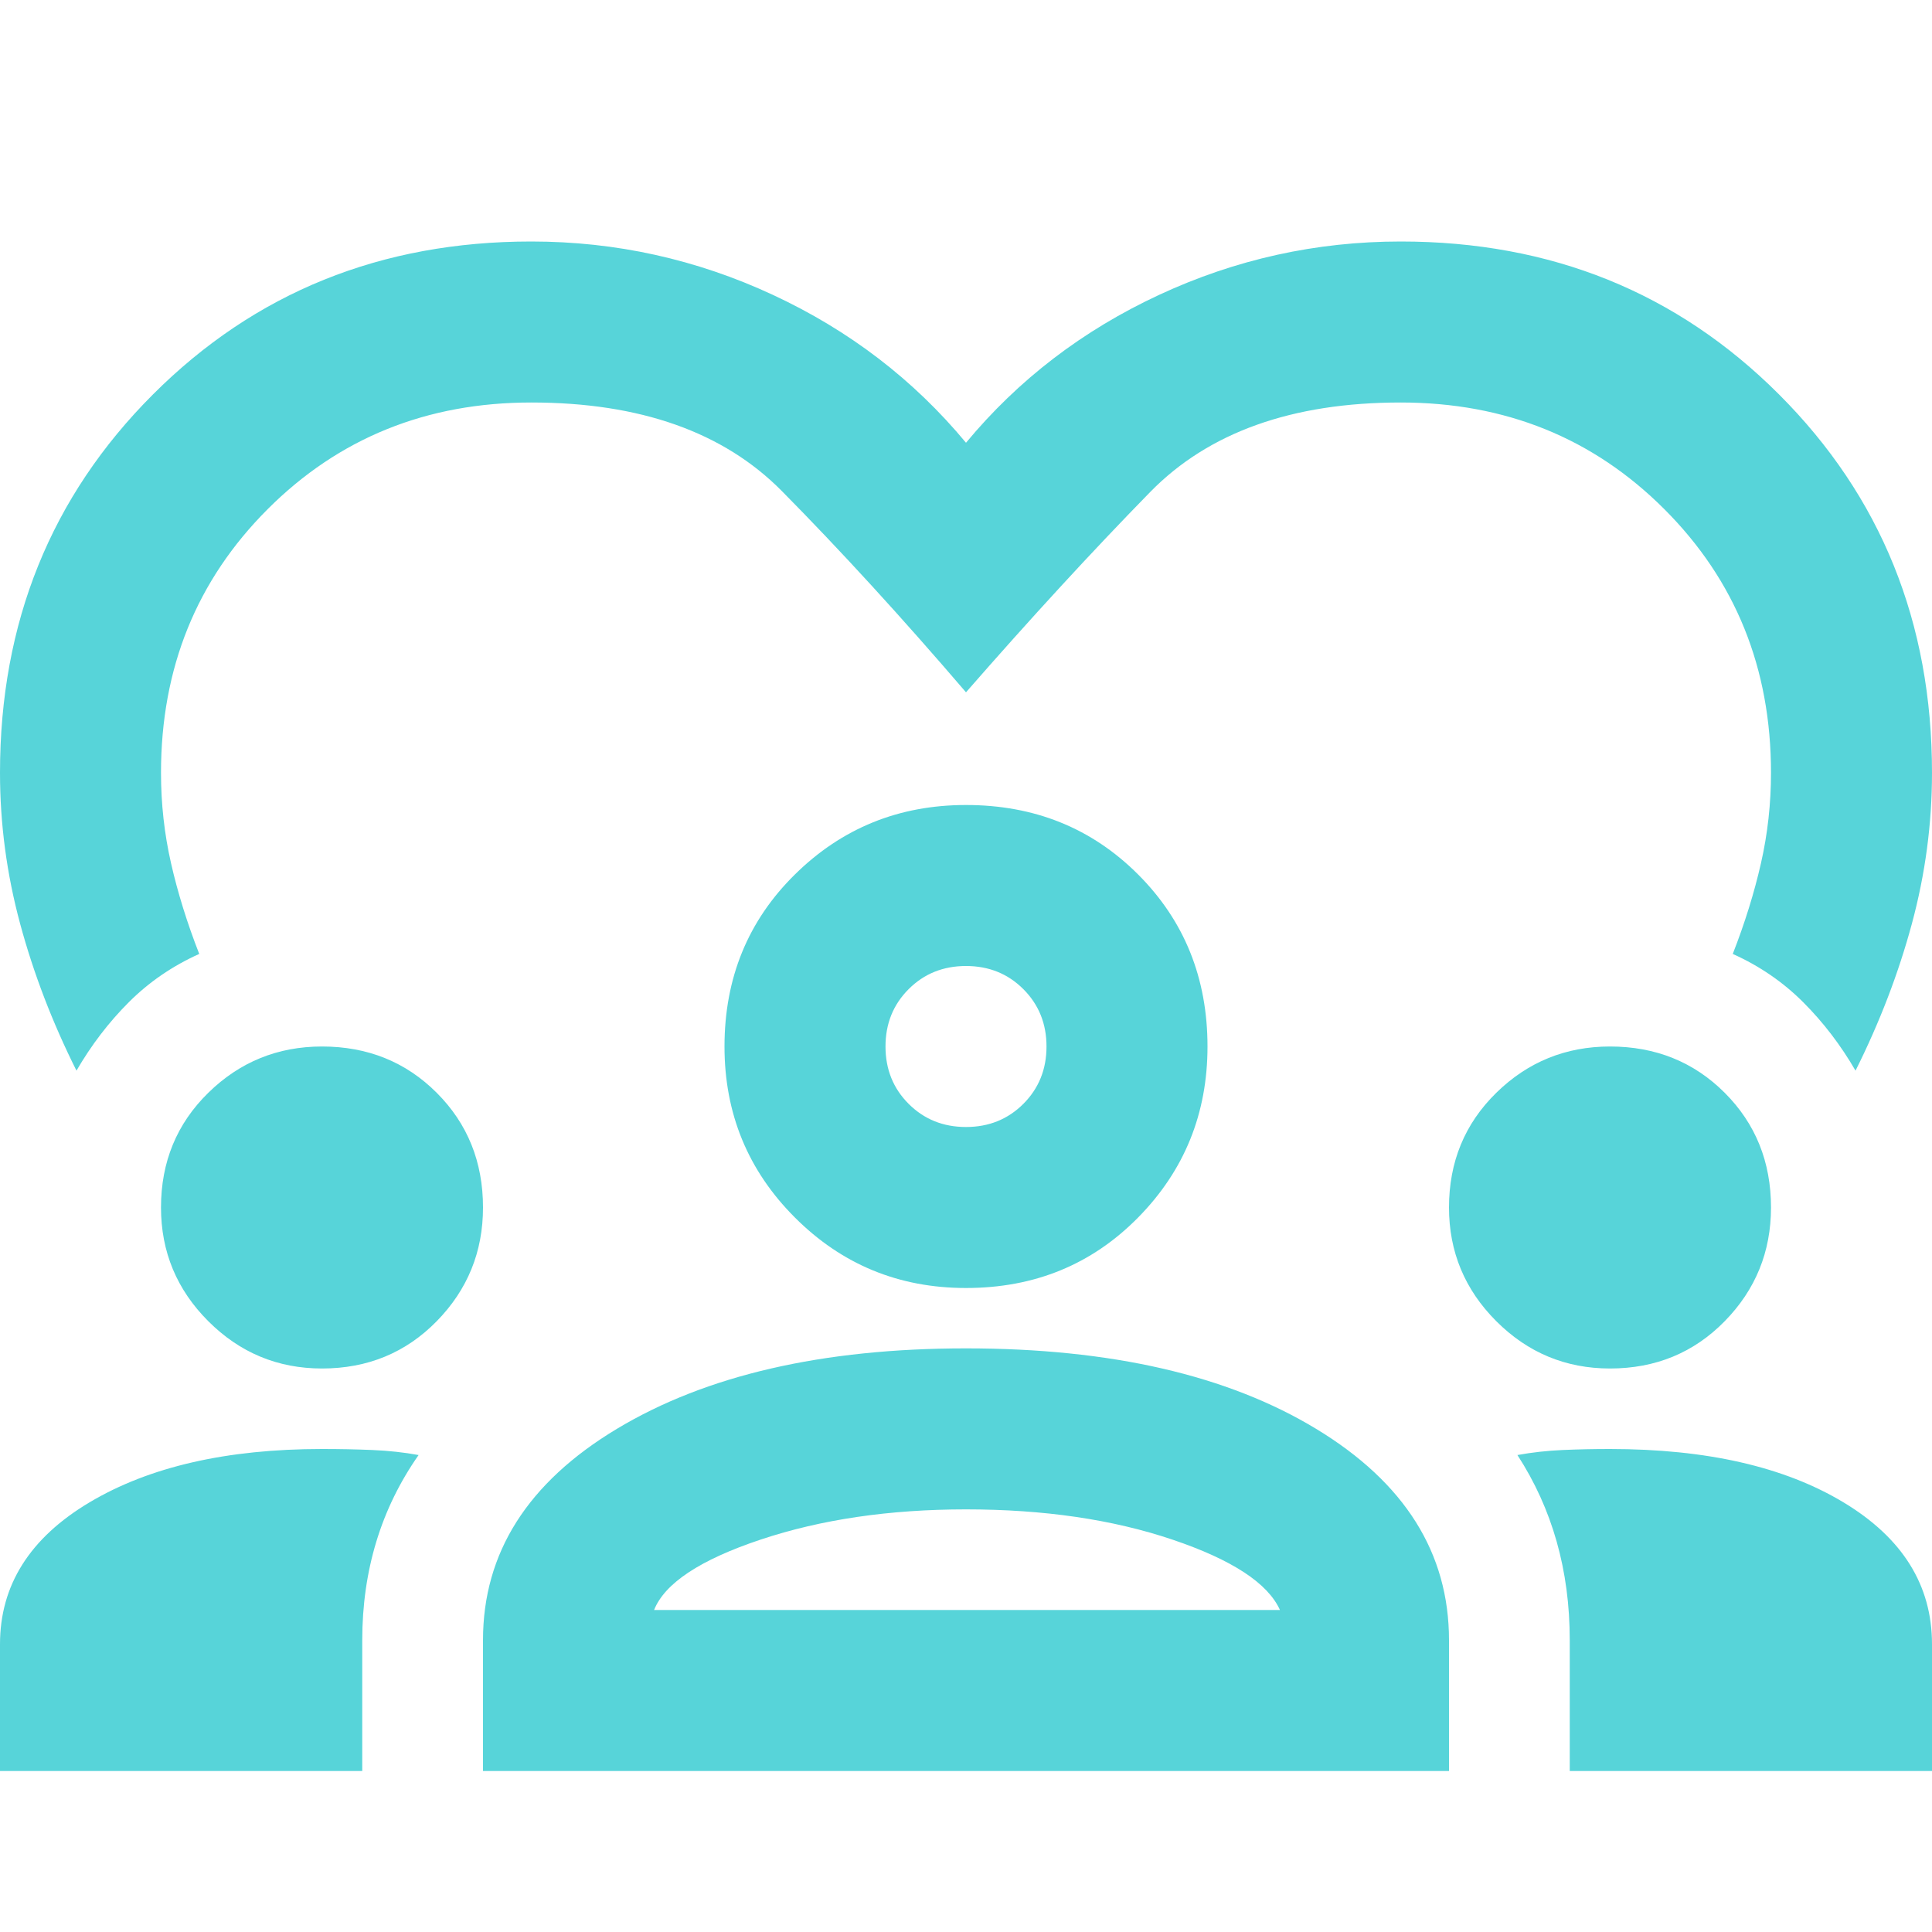 <svg width="48" height="48" viewBox="0 0 48 48" fill="none" xmlns="http://www.w3.org/2000/svg">
<g clip-path="url(#clip0_66_75)">
<path d="M1.9 26.6C1.3 25.4 0.833 24.183 0.5 22.95C0.167 21.717 0 20.467 0 19.2C0 15.467 1.267 12.333 3.8 9.8C6.333 7.267 9.467 6 13.2 6C15.3 6 17.3 6.442 19.2 7.325C21.1 8.208 22.7 9.433 24 11C25.3 9.433 26.9 8.208 28.8 7.325C30.7 6.442 32.7 6 34.8 6C38.533 6 41.667 7.267 44.2 9.8C46.733 12.333 48 15.467 48 19.2C48 20.467 47.833 21.717 47.5 22.95C47.167 24.183 46.7 25.4 46.1 26.6C45.733 25.967 45.3 25.4 44.8 24.9C44.3 24.4 43.717 24 43.05 23.7C43.35 22.933 43.583 22.183 43.75 21.45C43.917 20.717 44 19.967 44 19.2C44 16.6 43.117 14.417 41.35 12.65C39.583 10.883 37.4 10 34.8 10C32.1 10 30.025 10.742 28.575 12.225C27.125 13.708 25.6 15.367 24 17.2C22.4 15.333 20.875 13.667 19.425 12.2C17.975 10.733 15.9 10 13.2 10C10.6 10 8.417 10.883 6.65 12.65C4.883 14.417 4 16.6 4 19.2C4 19.967 4.083 20.717 4.25 21.45C4.417 22.183 4.65 22.933 4.95 23.7C4.283 24 3.7 24.4 3.2 24.9C2.7 25.4 2.267 25.967 1.9 26.6ZM0 44V40.85C0 39.383 0.742 38.208 2.225 37.325C3.708 36.442 5.633 36 8 36C8.433 36 8.85 36.008 9.25 36.025C9.65 36.042 10.033 36.083 10.4 36.15C9.933 36.817 9.583 37.533 9.35 38.3C9.117 39.067 9 39.883 9 40.75V44H0ZM12 44V40.75C12 38.583 13.108 36.833 15.325 35.5C17.542 34.167 20.433 33.5 24 33.5C27.6 33.5 30.5 34.167 32.7 35.5C34.9 36.833 36 38.583 36 40.75V44H12ZM39 44V40.75C39 39.883 38.892 39.067 38.675 38.3C38.458 37.533 38.133 36.817 37.7 36.15C38.067 36.083 38.442 36.042 38.825 36.025C39.208 36.008 39.6 36 40 36C42.4 36 44.333 36.442 45.8 37.325C47.267 38.208 48 39.383 48 40.85V44H39ZM24 37.5C22.1 37.5 20.4 37.75 18.9 38.25C17.4 38.75 16.517 39.333 16.25 40H31.8C31.5 39.333 30.608 38.75 29.125 38.25C27.642 37.75 25.933 37.5 24 37.5ZM8 34C6.9 34 5.958 33.608 5.175 32.825C4.392 32.042 4 31.1 4 30C4 28.867 4.392 27.917 5.175 27.15C5.958 26.383 6.9 26 8 26C9.133 26 10.083 26.383 10.85 27.15C11.617 27.917 12 28.867 12 30C12 31.1 11.617 32.042 10.85 32.825C10.083 33.608 9.133 34 8 34ZM40 34C38.9 34 37.958 33.608 37.175 32.825C36.392 32.042 36 31.1 36 30C36 28.867 36.392 27.917 37.175 27.15C37.958 26.383 38.9 26 40 26C41.133 26 42.083 26.383 42.85 27.15C43.617 27.917 44 28.867 44 30C44 31.1 43.617 32.042 42.85 32.825C42.083 33.608 41.133 34 40 34ZM24 32C22.333 32 20.917 31.417 19.75 30.25C18.583 29.083 18 27.667 18 26C18 24.3 18.583 22.875 19.75 21.725C20.917 20.575 22.333 20 24 20C25.7 20 27.125 20.575 28.275 21.725C29.425 22.875 30 24.3 30 26C30 27.667 29.425 29.083 28.275 30.25C27.125 31.417 25.7 32 24 32ZM24 24C23.433 24 22.958 24.192 22.575 24.575C22.192 24.958 22 25.433 22 26C22 26.567 22.192 27.042 22.575 27.425C22.958 27.808 23.433 28 24 28C24.567 28 25.042 27.808 25.425 27.425C25.808 27.042 26 26.567 26 26C26 25.433 25.808 24.958 25.425 24.575C25.042 24.192 24.567 24 24 24Z" fill="#57D4D9"/>
</g>
<defs>
<clipPath id="clip0_66_75">
<rect width="48" height="48" fill="white"/>
</clipPath>
</defs>
</svg>

